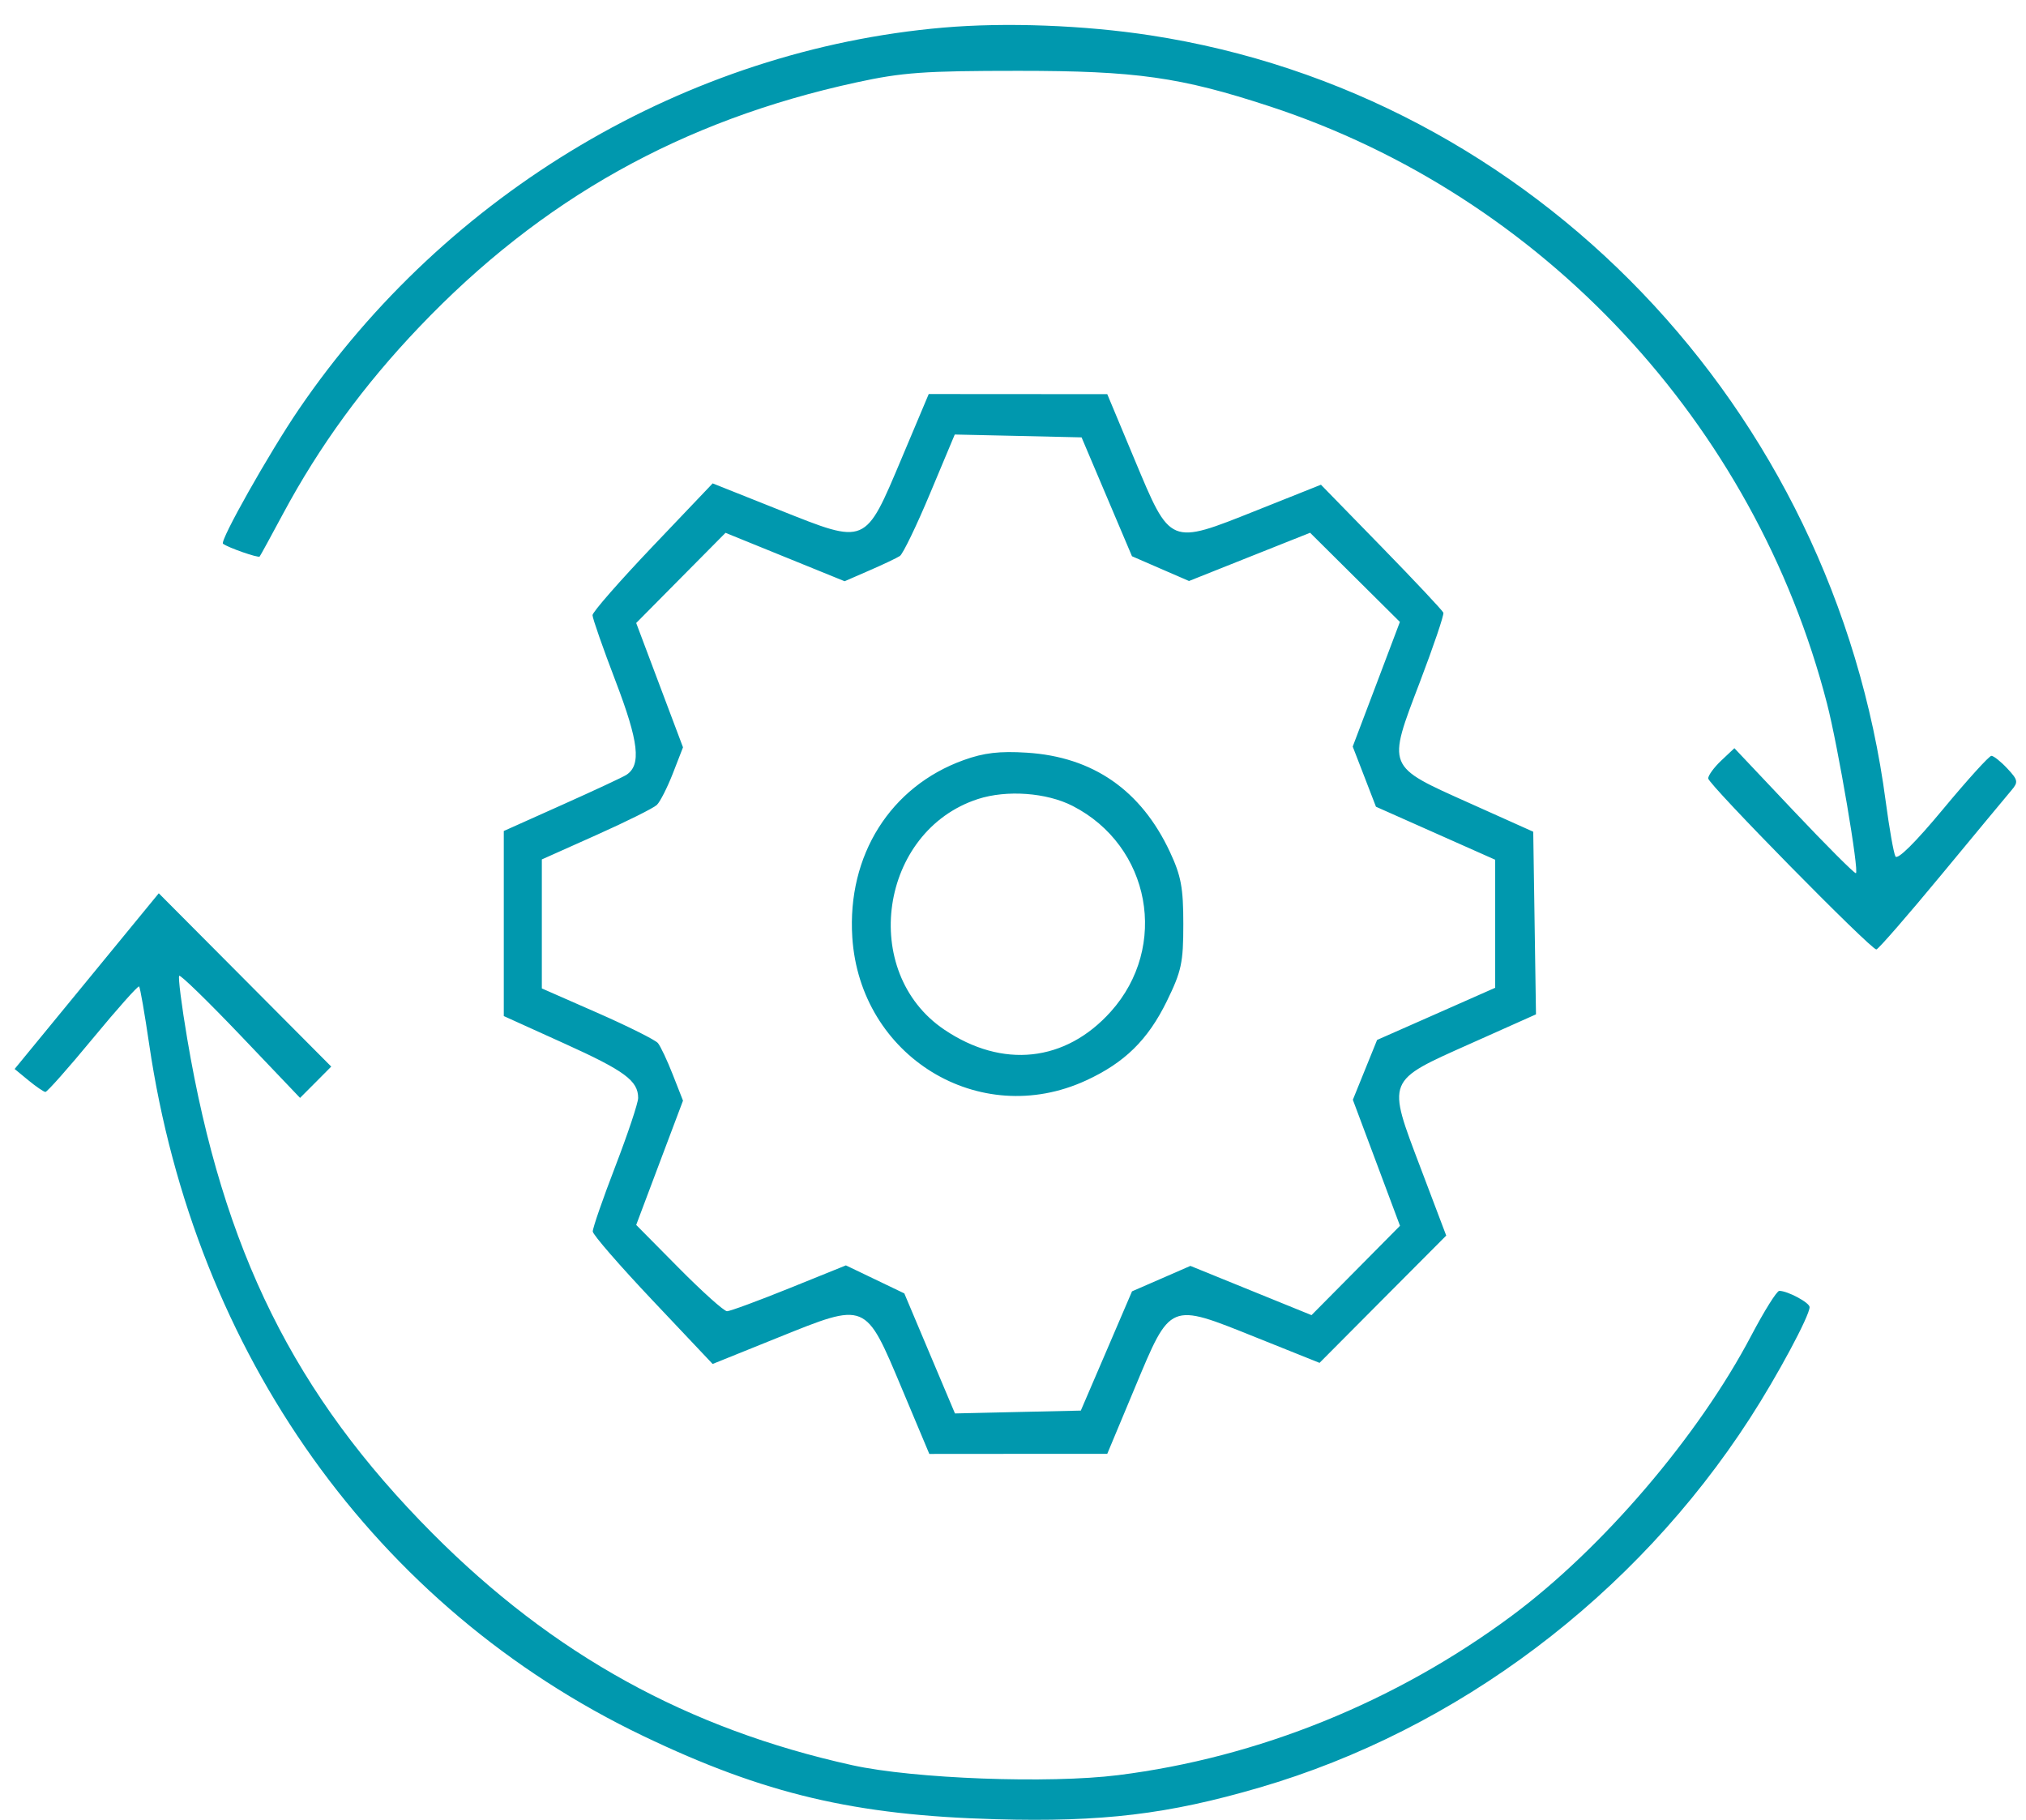 <svg width="59" height="53" viewBox="0 0 59 53" fill="none" xmlns="http://www.w3.org/2000/svg">
<path fill-rule="evenodd" clip-rule="evenodd" d="M27.471 0.804C20.01 1.449 13.016 5.592 8.702 11.921C7.846 13.177 6.391 15.757 6.494 15.836C6.646 15.951 7.524 16.257 7.562 16.208C7.586 16.177 7.892 15.617 8.242 14.964C9.303 12.987 10.591 11.22 12.214 9.519C15.765 5.795 19.855 3.506 24.935 2.401C26.277 2.109 26.911 2.063 29.66 2.063C33.093 2.063 34.376 2.245 36.977 3.098C44.916 5.702 51.102 12.333 53.206 20.494C53.525 21.729 54.153 25.425 54.045 25.431C53.995 25.434 53.178 24.616 52.231 23.614L50.508 21.79L50.126 22.15C49.916 22.348 49.745 22.582 49.745 22.671C49.745 22.839 54.477 27.652 54.642 27.652C54.694 27.652 55.552 26.667 56.547 25.463C57.542 24.259 58.457 23.157 58.579 23.013C58.78 22.777 58.768 22.716 58.456 22.382C58.267 22.179 58.058 22.013 57.992 22.013C57.927 22.013 57.293 22.713 56.583 23.568C55.778 24.538 55.256 25.055 55.197 24.941C55.145 24.84 55.019 24.125 54.916 23.351C53.4 11.864 44.646 2.74 33.5 1.029C31.57 0.733 29.285 0.647 27.471 0.804ZM26.26 13.341C25.183 15.895 25.246 15.868 22.703 14.855L20.754 14.078L19.005 15.915C18.043 16.926 17.255 17.826 17.255 17.916C17.255 18.007 17.558 18.873 17.928 19.841C18.603 21.608 18.68 22.281 18.241 22.567C18.146 22.63 17.303 23.023 16.369 23.441L14.671 24.202V26.897V29.592L16.437 30.392C18.192 31.186 18.584 31.476 18.584 31.977C18.584 32.121 18.285 33.017 17.92 33.967C17.554 34.917 17.258 35.772 17.262 35.866C17.265 35.96 18.052 36.866 19.011 37.88L20.753 39.724L22.659 38.955C25.242 37.914 25.194 37.894 26.261 40.434L27.063 42.344L29.654 42.342L32.245 42.341L33.048 40.418C34.098 37.905 34.036 37.931 36.563 38.945L38.427 39.692L40.271 37.838L42.116 35.985L41.373 34.023C40.385 31.413 40.349 31.5 42.835 30.389L44.73 29.542L44.69 26.882L44.65 24.223L42.789 23.388C40.361 22.299 40.392 22.376 41.352 19.856C41.749 18.812 42.056 17.907 42.033 17.844C42.01 17.782 41.199 16.918 40.23 15.924L38.468 14.117L36.588 14.867C34.044 15.881 34.093 15.901 33.04 13.382L32.245 11.479L29.645 11.478L27.046 11.476L26.26 13.341ZM32.231 14.469L32.965 16.2L33.795 16.561L34.626 16.921L36.389 16.218L38.152 15.516L39.46 16.815L40.767 18.113L40.081 19.928L39.393 21.743L39.732 22.619L40.07 23.495L41.806 24.267L43.542 25.039V26.904V28.768L41.823 29.528L40.103 30.287L39.75 31.158L39.397 32.03L40.084 33.865L40.77 35.7L39.482 37.001L38.193 38.302L36.429 37.585L34.666 36.868L33.816 37.239L32.966 37.609L32.221 39.346L31.475 41.082L29.642 41.123L27.81 41.165L27.072 39.417L26.335 37.669L25.485 37.261L24.634 36.853L22.982 37.521C22.073 37.888 21.259 38.188 21.172 38.188C21.085 38.188 20.455 37.623 19.771 36.932L18.527 35.675L19.208 33.865L19.89 32.055L19.594 31.301C19.432 30.886 19.236 30.471 19.16 30.379C19.084 30.287 18.292 29.891 17.4 29.499L15.779 28.787V26.908V25.03L17.366 24.32C18.239 23.93 19.032 23.535 19.128 23.443C19.225 23.35 19.435 22.934 19.597 22.519L19.89 21.765L19.208 19.954L18.527 18.144L19.827 16.831L21.128 15.518L22.862 16.223L24.597 16.928L25.32 16.613C25.718 16.441 26.116 16.251 26.205 16.193C26.294 16.135 26.69 15.315 27.085 14.371L27.804 12.655L29.65 12.696L31.497 12.738L32.231 14.469ZM28.066 22.136C25.93 22.904 24.668 24.91 24.82 27.295C25.042 30.768 28.516 32.899 31.624 31.469C32.749 30.952 33.426 30.288 33.977 29.164C34.407 28.285 34.46 28.042 34.46 26.913C34.46 25.857 34.396 25.511 34.071 24.814C33.231 23.015 31.829 22.042 29.901 21.921C29.111 21.871 28.653 21.924 28.066 22.136ZM31.237 23.472C33.507 24.636 34.049 27.57 32.345 29.466C31.026 30.933 29.193 31.13 27.499 29.987C25.015 28.311 25.614 24.202 28.479 23.271C29.316 22.999 30.479 23.083 31.237 23.472ZM2.525 28.575L0.426 31.133L0.829 31.465C1.051 31.647 1.272 31.799 1.322 31.802C1.371 31.805 1.994 31.103 2.705 30.241C3.416 29.38 4.022 28.7 4.051 28.729C4.081 28.758 4.212 29.513 4.343 30.406C5.672 39.447 10.943 46.828 18.734 50.56C22.258 52.248 24.892 52.87 28.996 52.983C32.102 53.069 34.013 52.84 36.675 52.062C42.438 50.38 47.618 46.48 50.961 41.305C51.763 40.065 52.698 38.321 52.698 38.068C52.698 37.938 52.058 37.595 51.815 37.595C51.743 37.595 51.378 38.179 51.002 38.893C49.46 41.829 46.66 45.103 44.016 47.065C40.641 49.568 36.638 51.188 32.563 51.699C30.547 51.952 26.612 51.805 24.821 51.41C20.021 50.35 16.107 48.188 12.593 44.656C8.572 40.614 6.497 36.428 5.453 30.258C5.288 29.283 5.183 28.456 5.219 28.419C5.255 28.383 6.062 29.168 7.012 30.164L8.738 31.975L9.193 31.519L9.646 31.063L7.135 28.539L4.624 26.016L2.525 28.575Z" fill="#0098AE"/>
</svg>
